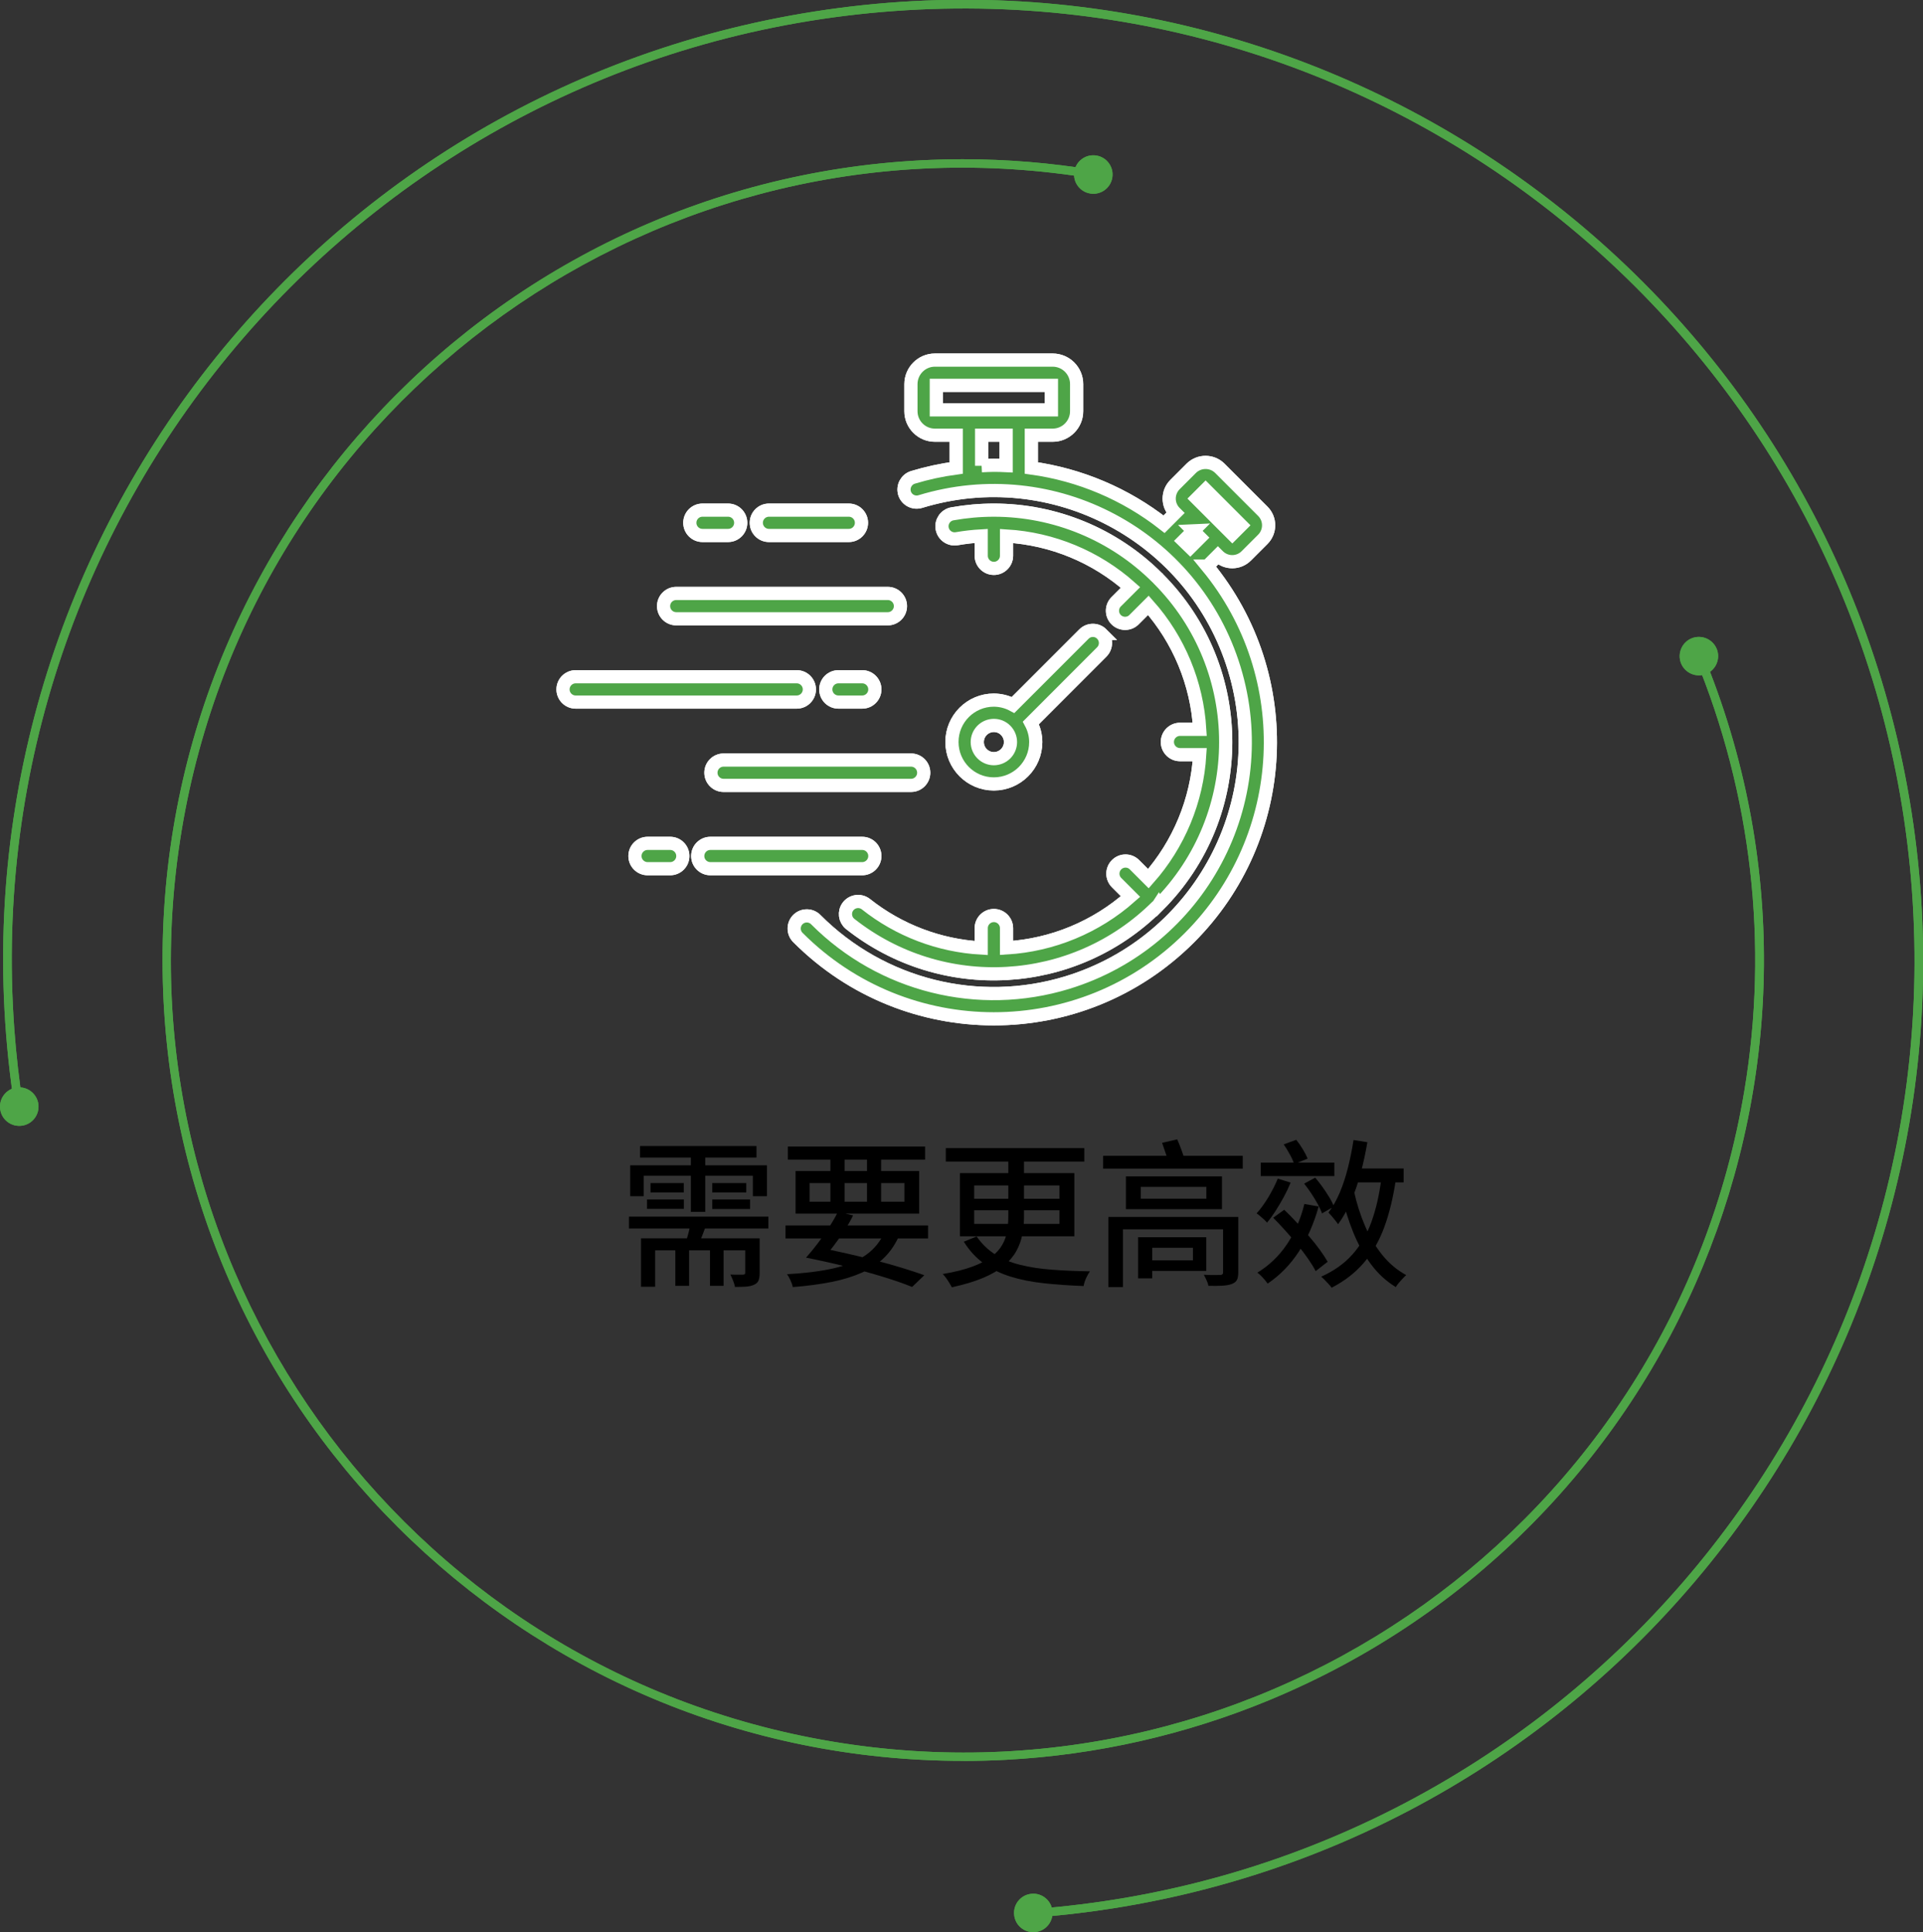 <svg xmlns="http://www.w3.org/2000/svg" id="Group_223" viewBox="0 0 291.62 292.93"><rect x="0" y="0" width="291.62" height="292.93" fill="#333333" stroke="none"/><defs><style>      .st0 {        stroke: #fff;        stroke-width: 2px;      }      .st0, .st1 {        fill: #4ea547;      }      .st2 {        isolation: isolate;      }    </style></defs><g id="Group_219"><g id="Fast_Time"><path id="Path_87" class="st0" d="M183.08,85.83l1.61-1.61.05.05c1.18,1.18,3.08,1.18,4.26,0,0,0,0,0,0,0l2.5-2.5c1.18-1.18,1.18-3.09,0-4.26,0,0,0,0,0,0l-6.55-6.55c-1.19-1.14-3.07-1.14-4.26,0l-2.5,2.5c-1.18,1.18-1.18,3.09,0,4.26,0,0,0,0,0,0l.05.05-1.71,1.71c-5.83-4.58-12.78-7.52-20.13-8.53v-4.97h3.23c2.01,0,3.64-1.63,3.64-3.64v-4.11c0-2.01-1.63-3.64-3.64-3.64h-17.85c-2.01,0-3.63,1.63-3.64,3.64v4.11c0,2.01,1.63,3.64,3.64,3.64h3.23v4.97c-2.22.3-4.41.77-6.56,1.42-1.01.31-1.58,1.38-1.28,2.4.31,1.01,1.38,1.58,2.4,1.27h0c20.14-6.15,41.45,5.19,47.6,25.33,6.15,20.14-5.19,41.45-25.33,47.6-13.48,4.12-28.13.46-38.09-9.51-.72-.77-1.94-.81-2.71-.09-.77.72-.81,1.94-.09,2.71.03.03.06.06.09.09,16.38,16.38,42.93,16.39,59.32.01,15.29-15.28,16.46-39.67,2.71-56.35ZM182.83,74.25l5.39,5.39-1.34,1.34-5.39-5.39,1.34-1.34ZM180.96,80.48l1.03,1.03-1.48,1.48c-.34-.34-.69-.68-1.04-1.01l1.5-1.5ZM141.99,62.14v-3.72h17.46v3.72h-17.46ZM148.86,70.62v-4.64h3.72v4.61c-.62-.03-1.24-.05-1.86-.05s-1.24.04-1.86.07Z"></path><path id="Path_88" class="st0" d="M175.64,137.27c13.65-13.69,13.65-35.85,0-49.54-.02-.03-.03-.06-.06-.09s-.06-.03-.09-.06c-6.57-6.56-15.48-10.24-24.77-10.24-2.11,0-4.22.19-6.3.56-1.04.19-1.73,1.19-1.54,2.23.19,1.04,1.19,1.73,2.23,1.54h0c1.22-.21,2.46-.35,3.69-.42v3c0,1.06.86,1.92,1.92,1.92,1.06,0,1.92-.86,1.92-1.92v-2.99c6.96.42,13.58,3.16,18.8,7.8l-2.11,2.11c-.78.71-.84,1.93-.13,2.71.71.78,1.93.84,2.71.13.04-.04.09-.08.13-.13l2.11-2.11c4.63,5.22,7.37,11.83,7.79,18.8h-2.99c-1.06,0-1.92.86-1.92,1.92,0,1.06.86,1.92,1.92,1.92h2.99c-.42,6.96-3.16,13.58-7.79,18.8l-2.11-2.11c-.75-.75-1.96-.75-2.71,0-.75.75-.75,1.96,0,2.71l2.11,2.11c-5.22,4.63-11.84,7.37-18.8,7.79v-2.99c0-1.06-.86-1.92-1.92-1.92-1.06,0-1.92.86-1.92,1.92h0v3.01c-6.38-.36-12.5-2.69-17.51-6.67-.85-.64-2.05-.47-2.69.37-.62.82-.48,1.98.31,2.63,13.96,11.04,33.96,9.9,46.57-2.66.03-.03.06-.03.09-.06s.04-.06.06-.09h0Z"></path><path id="Path_89" class="st0" d="M167.09,96.13c-.75-.75-1.96-.75-2.71,0,0,0,0,0,0,0l-10.75,10.75c-.89-.48-1.89-.73-2.91-.74-3.51,0-6.36,2.84-6.36,6.35s2.84,6.36,6.35,6.36,6.36-2.84,6.36-6.35h0c0-1.01-.26-2.01-.74-2.9l10.75-10.76c.75-.75.75-1.96,0-2.71h0s0,0,0,0ZM150.72,115.02c-1.39,0-2.52-1.13-2.52-2.52,0-1.39,1.13-2.52,2.52-2.52.67,0,1.31.26,1.78.74h0c.98.98.99,2.57,0,3.56-.47.47-1.12.74-1.79.74h0Z"></path><path id="Path_90" class="st0" d="M128.72,81.18h-12.11c-1.06,0-1.92-.86-1.92-1.92s.86-1.92,1.92-1.92h12.11c1.06,0,1.92.86,1.92,1.92s-.86,1.92-1.92,1.92Z"></path><path id="Path_91" class="st0" d="M110.41,81.18h-3.88c-1.06,0-1.92-.86-1.92-1.92s.86-1.92,1.92-1.92h3.88c1.06,0,1.92.86,1.92,1.92s-.86,1.92-1.92,1.92Z"></path><path id="Path_92" class="st0" d="M134.63,93.81h-32.08c-1.06,0-1.92-.86-1.92-1.92s.86-1.92,1.92-1.92h32.08c1.06,0,1.92.86,1.92,1.92s-.86,1.92-1.92,1.92Z"></path><path id="Path_93" class="st0" d="M120.82,106.44h-33.52c-1.06,0-1.92-.86-1.92-1.92s.86-1.92,1.92-1.92h33.52c1.06,0,1.92.86,1.92,1.92s-.86,1.92-1.92,1.92h0Z"></path><path id="Path_94" class="st0" d="M130.75,106.44h-3.6c-1.06,0-1.92-.86-1.92-1.92s.86-1.92,1.92-1.92h3.6c1.06,0,1.92.86,1.92,1.92s-.86,1.92-1.92,1.92Z"></path><path id="Path_95" class="st0" d="M138.15,119.07h-28.42c-1.06,0-1.92-.86-1.92-1.92,0-1.06.86-1.92,1.92-1.92h28.43c1.06,0,1.92.86,1.92,1.92,0,1.06-.86,1.92-1.92,1.92h0Z"></path><path id="Path_96" class="st0" d="M101.63,131.7h-3.42c-1.06,0-1.92-.86-1.92-1.92,0-1.06.86-1.92,1.92-1.92h3.42c1.06,0,1.92.86,1.92,1.92,0,1.06-.86,1.92-1.92,1.92Z"></path><path id="Path_97" class="st0" d="M130.75,131.7h-23.02c-1.06,0-1.92-.86-1.92-1.92,0-1.06.86-1.92,1.92-1.92h23.02c1.06,0,1.92.86,1.92,1.92,0,1.06-.86,1.92-1.92,1.92Z"></path></g><g id="Group_218"><g id="Group_212"><g id="Group_209"><path id="Path_103" class="st1" d="M156.59,290.73l-.09-1.29c79.47-5.77,139.21-74.86,133.45-154.33C284.18,55.65,215.08-4.1,135.62,1.67,56.15,7.44-3.6,76.53,2.17,156c.29,3.96.74,7.9,1.35,11.82l-1.28.2C-10.17,88.59,44.17,14.14,123.6,1.73s153.88,41.92,166.28,121.35c12.41,79.43-41.92,153.88-121.35,166.28-3.96.62-7.94,1.07-11.93,1.36Z"></path></g><g id="Group_210"><path id="Path_104" class="st1" d="M5.81,167.35c.23,1.6-.87,3.08-2.47,3.31-1.6.23-3.08-.87-3.31-2.47s.87-3.08,2.47-3.31c0,0,0,0,0,0,1.59-.23,3.07.88,3.31,2.47Z"></path></g><g id="Group_211"><path id="Path_105" class="st1" d="M156.45,287.11c-1.61.13-2.8,1.55-2.66,3.15.13,1.61,1.55,2.8,3.15,2.66,1.61-.13,2.8-1.55,2.66-3.15-.13-1.61-1.55-2.8-3.15-2.66Z"></path></g></g><g id="Group_216"><g id="Group_213"><path id="Path_106" class="st1" d="M146.13,266.96c-67.05.04-121.44-54.29-121.48-121.34-.04-67.05,54.29-121.44,121.34-121.48,6.72,0,13.43.55,20.06,1.66l-.21,1.28C100.41,16.14,38.5,60.33,27.57,125.77c-10.93,65.44,33.26,127.34,98.69,138.27,65.44,10.93,127.34-33.26,138.27-98.69,3.71-22.19,1.11-44.98-7.51-65.77l1.2-.49c25.67,61.95-3.75,132.97-65.69,158.64-12.72,5.27-26.25,8.34-40.01,9.07-2.13.11-4.26.17-6.4.17Z"></path></g><g id="Group_214"><path id="Path_107" class="st1" d="M166.26,23.58c1.59.25,2.68,1.75,2.42,3.34-.25,1.59-1.75,2.68-3.34,2.42-1.59-.25-2.68-1.75-2.42-3.34,0,0,0,0,0,0,.25-1.59,1.75-2.68,3.34-2.42,0,0,0,0,0,0Z"></path></g><g id="Group_215"><path id="Path_108" class="st1" d="M260.34,98.38c-.61-1.49-2.31-2.21-3.8-1.61-1.49.61-2.21,2.31-1.61,3.8.61,1.49,2.31,2.21,3.8,1.61,0,0,0,0,0,0,1.49-.61,2.21-2.31,1.61-3.8Z"></path></g></g></g></g><g id="Group_220"><g id="_&#x9700;&#x8981;&#x66F4;&#x9AD8;&#x6548;" data-name="&#x9700;&#x8981;&#x66F4;&#x9AD8;&#x6548;" class="st2"><g class="st2"><path d="M95.38,184.45h21.14v1.8h-21.14v-1.8ZM95.57,176.67h20.74v4.68h-2.14v-3.1h-16.56v3.1h-2.04v-4.68ZM97.06,173.74h17.66v1.75h-17.66v-1.75ZM97.21,187.74h16.32v1.82h-14.18v5.52h-2.14v-7.34ZM98.12,181.85h5.59v1.42h-5.59v-1.42ZM98.65,179.36h5.04v1.42h-5.04v-1.42ZM102.41,188.96h2.09v5.98h-2.09v-5.98ZM104.79,185.14l2.47.07c-.22.67-.46,1.33-.71,1.97-.25.64-.48,1.2-.68,1.68l-1.99-.19c.18-.51.35-1.1.53-1.75s.3-1.25.38-1.78ZM104.77,174.42h2.18v9.31h-2.18v-9.31ZM107.67,188.96h2.06v5.98h-2.06v-5.98ZM108.01,179.36h5.16v1.42h-5.16v-1.42ZM108.01,181.85h5.74v1.44h-5.74v-1.44ZM113.02,187.74h2.18v5.23c0,.49-.06.88-.17,1.16-.11.28-.34.49-.67.64-.34.16-.74.26-1.22.29-.48.03-1.04.05-1.68.05-.05-.27-.14-.58-.28-.94-.14-.35-.28-.66-.42-.94.43.02.83.02,1.19.02h.73c.13-.02.22-.04.26-.08.05-.04.07-.12.07-.23v-5.21Z"></path><path d="M119.12,185.79h21.62v1.97h-21.62v-1.97ZM134.24,186.61l2.18.58c-.58,1.34-1.33,2.48-2.27,3.42s-2.06,1.71-3.38,2.3-2.86,1.08-4.61,1.43-3.73.62-5.94.79c-.06-.34-.18-.68-.35-1.04s-.34-.67-.52-.92c2.74-.14,5.1-.44,7.08-.89,1.98-.45,3.62-1.12,4.9-2.03,1.28-.9,2.25-2.12,2.9-3.64ZM119.48,173.82h20.81v1.99h-20.81v-1.99ZM120.65,177.53h18.74v6.46h-18.74v-6.46ZM122.24,190.66c.54-.61,1.12-1.3,1.72-2.09s1.17-1.6,1.72-2.44,1.01-1.64,1.39-2.41l2.3.55c-.37.75-.81,1.53-1.33,2.32-.52.79-1.05,1.54-1.6,2.26-.54.71-1.03,1.32-1.46,1.84l-2.74-.02ZM122.24,190.66l1.58-1.58c1.52.29,3.04.6,4.56.95s3,.7,4.43,1.07c1.43.37,2.77.74,4.02,1.13,1.25.38,2.36.75,3.34,1.1l-1.85,1.78c-1.22-.5-2.67-1-4.36-1.52s-3.53-1.03-5.53-1.54c-2-.5-4.06-.96-6.19-1.38ZM122.77,179.36v2.83h14.38v-2.83h-14.38ZM125.93,174.56h2.16v8.33h-2.16v-8.33ZM131.48,174.56h2.14v8.33h-2.14v-8.33Z"></path><path d="M152.91,174.92h2.38v9.48c0,.94-.08,1.86-.25,2.74-.17.88-.47,1.72-.91,2.52s-1.07,1.54-1.88,2.23c-.82.69-1.87,1.3-3.17,1.85-1.3.54-2.87,1.02-4.73,1.42-.1-.18-.22-.39-.37-.64-.15-.25-.32-.5-.49-.74-.18-.25-.35-.46-.53-.63,1.81-.3,3.32-.68,4.52-1.13,1.21-.45,2.17-.95,2.89-1.5s1.26-1.16,1.63-1.81.61-1.34.73-2.06c.12-.72.18-1.47.18-2.26v-9.46ZM143.43,174.06h21v2.04h-21v-2.04ZM145.57,177.85h17.35v9.58h-17.35v-9.58ZM148.11,187.47c.8,1.13,1.75,2.05,2.84,2.73,1.1.69,2.35,1.21,3.77,1.56s3,.6,4.76.73c1.76.14,3.7.22,5.81.25-.19.26-.38.6-.58,1.02-.19.42-.32.83-.38,1.21-2.16-.08-4.16-.22-6.01-.42-1.85-.2-3.53-.53-5.04-1-1.51-.46-2.86-1.12-4.06-1.98-1.19-.86-2.21-1.96-3.06-3.32l1.94-.79ZM147.73,179.72v2.02h12.94v-2.02h-12.94ZM147.73,183.49v2.06h12.94v-2.06h-12.94Z"></path><path d="M167.29,175.23h21.17v1.94h-21.17v-1.94ZM168.08,184.5h19.01v1.87h-16.8v8.76h-2.21v-10.63ZM170.74,178.35h14.57v4.97h-14.57v-4.97ZM172.59,187.57h2.14v6.24h-2.14v-6.24ZM173,179.93v1.8h9.94v-1.8h-9.94ZM173.81,187.57h9.12v5.11h-9.12v-1.61h7.1v-1.9h-7.1v-1.61ZM176.24,173.26l2.28-.53c.22.5.45,1.05.67,1.67.22.62.39,1.12.5,1.52l-2.4.67c-.1-.43-.25-.96-.46-1.58-.21-.62-.41-1.21-.6-1.75ZM185.5,184.5h2.28v8.4c0,.53-.07.92-.22,1.18-.14.26-.42.46-.82.6-.37.13-.84.21-1.4.24-.57.03-1.26.04-2.08.02-.05-.26-.14-.54-.29-.85-.14-.31-.28-.59-.41-.83.34.02.68.03,1.03.04.35,0,.66,0,.92,0s.44-.01.54-.01c.29,0,.43-.13.43-.38v-8.4Z"></path><path d="M193.78,178.69l1.94.6c-.29.71-.63,1.43-1.03,2.17-.4.74-.82,1.45-1.25,2.12s-.86,1.26-1.3,1.78c-.1-.13-.24-.28-.44-.46s-.4-.35-.6-.53c-.2-.18-.38-.31-.54-.41.62-.69,1.22-1.51,1.79-2.46.57-.95,1.04-1.89,1.43-2.82ZM197.81,182.53l2.16.38c-.72,2.59-1.72,4.87-3,6.84-1.28,1.97-2.86,3.58-4.73,4.85-.1-.14-.24-.32-.42-.54-.18-.22-.38-.43-.59-.64-.21-.21-.39-.37-.55-.48,1.79-1.09,3.28-2.52,4.48-4.29,1.19-1.78,2.08-3.82,2.65-6.12ZM191.19,176.26h11.16v2.04h-11.16v-2.04ZM193.09,184.61l1.66-1.2c.61.58,1.23,1.21,1.87,1.9.64.69,1.26,1.38,1.87,2.09.61.7,1.16,1.39,1.64,2.05s.89,1.28,1.21,1.84l-1.82,1.42c-.29-.56-.67-1.18-1.14-1.86s-1-1.38-1.6-2.11-1.2-1.45-1.84-2.15c-.63-.7-1.25-1.36-1.86-1.97ZM194.67,173.5l1.9-.7c.35.43.69.92,1.01,1.45.32.54.56,1,.72,1.4l-2.04.84c-.13-.42-.34-.9-.65-1.46-.3-.56-.62-1.07-.94-1.54ZM197.77,179.45l1.68-.91c.38.45.76.93,1.13,1.45s.71,1.04,1.02,1.55c.31.51.54.98.68,1.39l-1.8,1.03c-.14-.42-.36-.89-.65-1.42-.29-.53-.61-1.06-.97-1.6-.36-.54-.72-1.04-1.09-1.5ZM209.5,178.57l2.18.24c-.4,2.73-.99,5.15-1.76,7.25-.78,2.1-1.81,3.89-3.11,5.4s-2.92,2.76-4.87,3.77c-.1-.14-.24-.32-.43-.53-.19-.21-.39-.42-.6-.63-.21-.22-.39-.39-.55-.52,1.92-.86,3.5-1.98,4.73-3.36,1.23-1.38,2.2-3.03,2.89-4.96.7-1.93,1.2-4.15,1.52-6.66ZM205.25,172.83l2.11.34c-.27,1.6-.61,3.16-1.02,4.69-.41,1.53-.9,2.95-1.46,4.26-.57,1.31-1.22,2.47-1.96,3.48-.1-.14-.23-.33-.41-.55-.18-.22-.36-.45-.55-.67-.19-.22-.36-.41-.5-.55.66-.87,1.23-1.88,1.72-3.04.49-1.16.9-2.42,1.24-3.78s.62-2.75.84-4.18ZM205.33,180.58c.4,1.86.96,3.61,1.67,5.27s1.59,3.13,2.63,4.42c1.04,1.29,2.25,2.3,3.62,3.04-.16.14-.34.32-.55.54s-.4.44-.59.66c-.18.22-.33.43-.44.62-1.44-.88-2.69-2.02-3.74-3.43-1.06-1.41-1.96-3.02-2.7-4.84-.74-1.81-1.35-3.76-1.81-5.84l1.92-.43ZM204.89,177.15h7.97v2.11h-7.97v-2.11Z"></path></g></g><g id="Fast_Time-2"><path id="Path_87-2" class="st0" d="M183.08,85.83l1.61-1.61.05.05c1.18,1.18,3.08,1.18,4.26,0,0,0,0,0,0,0l2.5-2.5c1.18-1.18,1.18-3.09,0-4.26,0,0,0,0,0,0l-6.55-6.55c-1.19-1.14-3.07-1.14-4.26,0l-2.5,2.5c-1.18,1.18-1.18,3.09,0,4.26,0,0,0,0,0,0l.05.05-1.71,1.71c-5.83-4.58-12.78-7.52-20.13-8.53v-4.97h3.23c2.01,0,3.64-1.63,3.64-3.64v-4.11c0-2.01-1.63-3.64-3.64-3.64h-17.85c-2.01,0-3.63,1.63-3.64,3.64v4.11c0,2.01,1.63,3.64,3.64,3.64h3.23v4.97c-2.22.3-4.41.77-6.56,1.42-1.01.31-1.58,1.38-1.28,2.4.31,1.01,1.38,1.58,2.4,1.27h0c20.14-6.15,41.45,5.19,47.6,25.33,6.15,20.14-5.19,41.45-25.33,47.6-13.48,4.12-28.13.46-38.09-9.51-.72-.77-1.94-.81-2.71-.09-.77.72-.81,1.94-.09,2.71.03.03.06.06.09.09,16.38,16.38,42.93,16.39,59.32.01,15.29-15.28,16.46-39.67,2.71-56.35ZM182.83,74.25l5.39,5.39-1.34,1.34-5.39-5.39,1.34-1.34ZM180.96,80.48l1.03,1.03-1.48,1.48c-.34-.34-.69-.68-1.04-1.01l1.5-1.5ZM141.99,62.14v-3.72h17.46v3.72h-17.46ZM148.86,70.62v-4.64h3.72v4.61c-.62-.03-1.24-.05-1.86-.05s-1.24.04-1.86.07Z"></path><path id="Path_88-2" class="st0" d="M175.64,137.27c13.65-13.69,13.65-35.85,0-49.54-.02-.03-.03-.06-.06-.09s-.06-.03-.09-.06c-6.57-6.56-15.48-10.24-24.77-10.24-2.11,0-4.22.19-6.3.56-1.04.19-1.73,1.19-1.54,2.23.19,1.04,1.19,1.73,2.23,1.54h0c1.22-.21,2.46-.35,3.69-.42v3c0,1.06.86,1.92,1.92,1.92,1.06,0,1.92-.86,1.92-1.92v-2.99c6.96.42,13.58,3.16,18.8,7.8l-2.11,2.11c-.78.71-.84,1.93-.13,2.71.71.78,1.93.84,2.71.13.04-.04.09-.08.13-.13l2.11-2.11c4.63,5.22,7.37,11.83,7.79,18.8h-2.99c-1.06,0-1.92.86-1.92,1.92,0,1.06.86,1.92,1.92,1.92h2.99c-.42,6.96-3.16,13.58-7.79,18.8l-2.11-2.11c-.75-.75-1.96-.75-2.71,0-.75.75-.75,1.96,0,2.71l2.11,2.11c-5.22,4.63-11.84,7.37-18.8,7.79v-2.99c0-1.06-.86-1.92-1.92-1.92-1.06,0-1.92.86-1.92,1.92h0v3.01c-6.38-.36-12.5-2.69-17.51-6.67-.85-.64-2.05-.47-2.69.37-.62.82-.48,1.98.31,2.63,13.96,11.04,33.96,9.9,46.57-2.66.03-.03.06-.03.09-.06s.04-.06.06-.09h0Z"></path><path id="Path_89-2" class="st0" d="M167.09,96.13c-.75-.75-1.96-.75-2.71,0,0,0,0,0,0,0l-10.75,10.75c-.89-.48-1.89-.73-2.91-.74-3.51,0-6.36,2.84-6.36,6.35s2.84,6.36,6.35,6.36,6.36-2.84,6.36-6.35h0c0-1.01-.26-2.01-.74-2.9l10.75-10.76c.75-.75.75-1.96,0-2.71h0s0,0,0,0ZM150.72,115.02c-1.39,0-2.52-1.13-2.52-2.52,0-1.39,1.13-2.52,2.52-2.52.67,0,1.31.26,1.78.74h0c.98.98.99,2.57,0,3.56-.47.47-1.12.74-1.79.74h0Z"></path><path id="Path_90-2" class="st0" d="M128.72,81.18h-12.11c-1.06,0-1.92-.86-1.92-1.92s.86-1.92,1.92-1.92h12.11c1.06,0,1.92.86,1.92,1.92s-.86,1.92-1.92,1.92Z"></path><path id="Path_91-2" class="st0" d="M110.41,81.18h-3.88c-1.06,0-1.92-.86-1.92-1.92s.86-1.92,1.92-1.92h3.88c1.06,0,1.92.86,1.92,1.92s-.86,1.92-1.92,1.92Z"></path><path id="Path_92-2" class="st0" d="M134.63,93.81h-32.08c-1.06,0-1.92-.86-1.92-1.92s.86-1.92,1.92-1.92h32.08c1.06,0,1.92.86,1.92,1.92s-.86,1.92-1.92,1.92Z"></path><path id="Path_93-2" class="st0" d="M120.82,106.44h-33.52c-1.06,0-1.92-.86-1.92-1.92s.86-1.92,1.92-1.92h33.52c1.06,0,1.92.86,1.92,1.92s-.86,1.92-1.92,1.92h0Z"></path><path id="Path_94-2" class="st0" d="M130.75,106.44h-3.6c-1.06,0-1.92-.86-1.92-1.92s.86-1.92,1.92-1.92h3.6c1.06,0,1.92.86,1.92,1.92s-.86,1.92-1.92,1.92Z"></path><path id="Path_95-2" class="st0" d="M138.15,119.07h-28.42c-1.06,0-1.92-.86-1.92-1.92,0-1.06.86-1.92,1.92-1.92h28.43c1.06,0,1.92.86,1.92,1.92,0,1.06-.86,1.92-1.92,1.92h0Z"></path><path id="Path_96-2" class="st0" d="M101.63,131.7h-3.42c-1.06,0-1.92-.86-1.92-1.92,0-1.06.86-1.92,1.92-1.92h3.42c1.06,0,1.92.86,1.92,1.92,0,1.06-.86,1.92-1.92,1.92Z"></path><path id="Path_97-2" class="st0" d="M130.75,131.7h-23.02c-1.06,0-1.92-.86-1.92-1.92,0-1.06.86-1.92,1.92-1.92h23.02c1.06,0,1.92.86,1.92,1.92,0,1.06-.86,1.92-1.92,1.92Z"></path></g><g id="Group_218-2"><g id="Group_212-2"><g id="Group_209-2"><path id="Path_103-2" class="st1" d="M156.59,290.73l-.09-1.29c79.47-5.77,139.21-74.86,133.45-154.33C284.18,55.65,215.08-4.1,135.62,1.67,56.15,7.44-3.6,76.53,2.17,156c.29,3.96.74,7.9,1.35,11.82l-1.28.2C-10.17,88.59,44.17,14.14,123.6,1.73s153.88,41.92,166.28,121.35c12.41,79.43-41.92,153.88-121.35,166.28-3.96.62-7.94,1.07-11.93,1.36Z"></path></g><g id="Group_210-2"><path id="Path_104-2" class="st1" d="M5.81,167.35c.23,1.6-.87,3.08-2.47,3.31-1.6.23-3.08-.87-3.31-2.47s.87-3.08,2.47-3.31c0,0,0,0,0,0,1.59-.23,3.07.88,3.31,2.47Z"></path></g><g id="Group_211-2"><path id="Path_105-2" class="st1" d="M156.45,287.11c-1.61.13-2.8,1.55-2.66,3.15.13,1.61,1.55,2.8,3.15,2.66,1.61-.13,2.8-1.55,2.66-3.15-.13-1.61-1.55-2.8-3.15-2.66Z"></path></g></g><g id="Group_216-2"><g id="Group_213-2"><path id="Path_106-2" class="st1" d="M146.13,266.96c-67.05.04-121.44-54.29-121.48-121.34-.04-67.05,54.29-121.44,121.34-121.48,6.72,0,13.43.55,20.06,1.66l-.21,1.28C100.41,16.14,38.5,60.33,27.57,125.77c-10.93,65.44,33.26,127.34,98.69,138.27,65.44,10.93,127.34-33.26,138.27-98.69,3.71-22.19,1.11-44.98-7.51-65.77l1.2-.49c25.67,61.95-3.75,132.97-65.69,158.64-12.72,5.27-26.25,8.34-40.01,9.07-2.13.11-4.26.17-6.4.17Z"></path></g><g id="Group_214-2"><path id="Path_107-2" class="st1" d="M166.26,23.58c1.59.25,2.68,1.75,2.42,3.34-.25,1.59-1.75,2.68-3.34,2.42-1.59-.25-2.68-1.75-2.42-3.34,0,0,0,0,0,0,.25-1.59,1.75-2.68,3.34-2.42,0,0,0,0,0,0Z"></path></g><g id="Group_215-2"><path id="Path_108-2" class="st1" d="M260.34,98.38c-.61-1.49-2.31-2.21-3.8-1.61-1.49.61-2.21,2.31-1.61,3.8.61,1.49,2.31,2.21,3.8,1.61,0,0,0,0,0,0,1.49-.61,2.21-2.31,1.61-3.8Z"></path></g></g></g></g></svg>